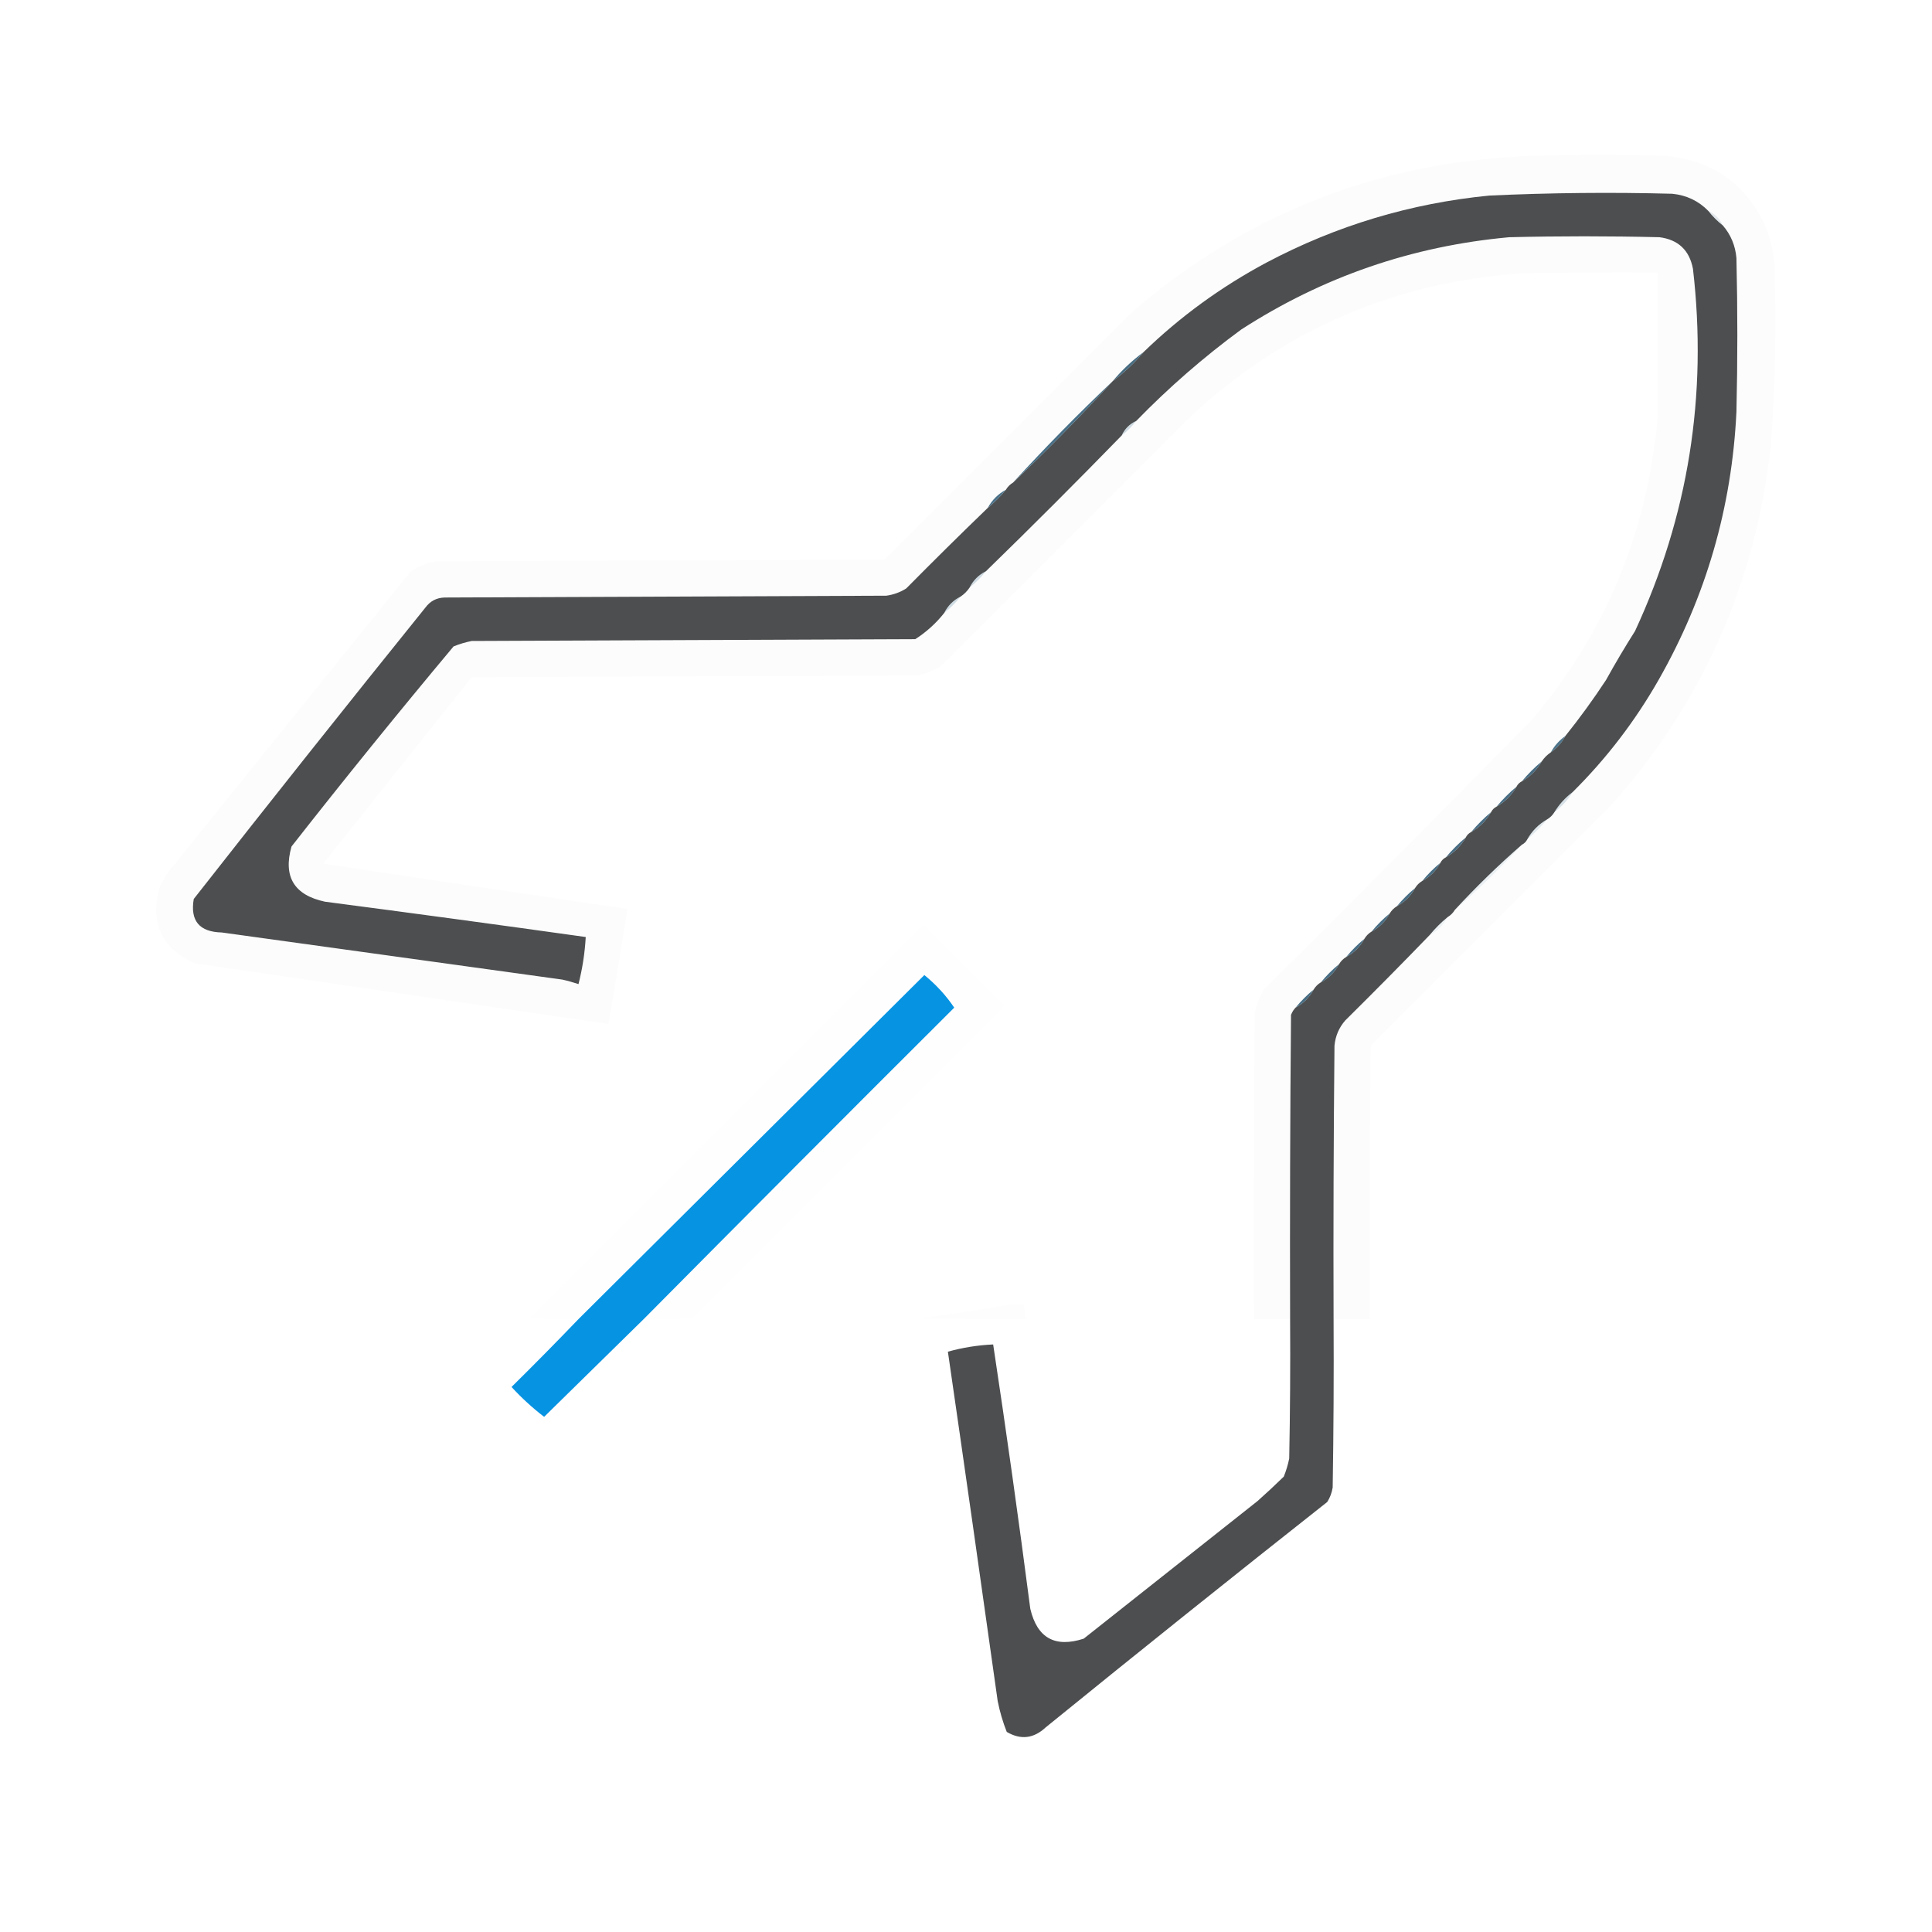 <?xml version="1.0" encoding="UTF-8"?>
<svg xmlns="http://www.w3.org/2000/svg" xmlns:xlink="http://www.w3.org/1999/xlink" width="150px" height="150px" viewBox="0 0 150 150" version="1.1">
<defs>
<filter id="alpha" filterUnits="objectBoundingBox" x="0%" y="0%" width="100%" height="100%">
  <feColorMatrix type="matrix" in="SourceGraphic" values="0 0 0 0 1 0 0 0 0 1 0 0 0 0 1 0 0 0 1 0"/>
</filter>
<mask id="mask0">
  <g filter="url(#alpha)">
<rect x="0" y="0" width="150" height="150" style="fill:rgb(0%,0%,0%);fill-opacity:0.012;stroke:none;"/>
  </g>
</mask>
<clipPath id="clip1">
  <rect x="0" y="0" width="150" height="150"/>
</clipPath>
<g id="surface5" clip-path="url(#clip1)">
<path style=" stroke:none;fill-rule:evenodd;fill:rgb(0%,0%,0%);fill-opacity:1;" d="M 103.539 102.414 C 103.516 95.336 103.539 88.262 103.609 81.188 C 103.68 80.434 103.961 79.777 104.453 79.219 C 106.668 77.027 108.848 74.824 110.988 72.609 C 111.598 72.281 112.066 71.812 112.395 71.203 C 112.629 71.062 112.816 70.875 112.957 70.641 C 114.777 69.055 116.512 67.371 118.16 65.582 C 118.348 65.488 118.488 65.348 118.582 65.16 C 119.141 64.691 119.656 64.176 120.125 63.613 C 120.359 63.473 120.547 63.285 120.688 63.051 C 121.262 62.621 121.73 62.105 122.094 61.504 C 124.715 58.906 126.941 56 128.773 52.789 C 132.445 46.34 134.461 39.402 134.816 31.98 C 134.91 28 134.91 24.016 134.816 20.031 C 134.73 19.062 134.379 18.223 133.762 17.504 C 133.527 16.988 133.152 16.613 132.637 16.379 C 131.875 15.598 130.938 15.152 129.828 15.043 C 125.09 14.918 120.359 14.965 115.629 15.184 C 109.527 15.781 103.762 17.512 98.336 20.383 C 94.816 22.262 91.629 24.578 88.777 27.344 C 87.895 27.992 87.098 28.742 86.387 29.594 C 83.707 32.129 81.133 34.754 78.656 37.465 C 78.422 37.605 78.234 37.793 78.094 38.027 C 77.484 38.355 77.016 38.824 76.688 39.434 C 74.566 41.48 72.457 43.566 70.359 45.688 C 69.891 45.984 69.375 46.172 68.812 46.25 C 57.379 46.297 45.945 46.344 34.512 46.391 C 33.895 46.41 33.402 46.668 33.035 47.164 C 26.984 54.668 20.988 62.215 15.043 69.797 C 14.754 71.492 15.48 72.359 17.223 72.398 C 26.031 73.617 34.84 74.836 43.652 76.055 C 44.078 76.148 44.5 76.266 44.914 76.406 C 45.219 75.211 45.406 73.992 45.477 72.75 C 38.738 71.805 31.992 70.891 25.234 70.008 C 22.836 69.496 21.969 68.066 22.633 65.723 C 26.742 60.48 30.938 55.301 35.215 50.188 C 35.668 50.004 36.137 49.863 36.621 49.766 C 48.102 49.719 59.582 49.672 71.062 49.625 C 71.926 49.07 72.676 48.391 73.312 47.586 C 73.781 47.211 74.203 46.789 74.578 46.32 C 74.859 46.133 75.094 45.898 75.281 45.617 C 75.75 45.242 76.172 44.82 76.547 44.352 C 80.109 40.887 83.621 37.371 87.09 33.809 C 87.512 33.48 87.887 33.105 88.215 32.684 C 90.742 30.086 93.461 27.719 96.367 25.586 C 102.703 21.492 109.637 19.102 117.176 18.418 C 121.062 18.324 124.953 18.324 128.844 18.418 C 130.301 18.609 131.168 19.43 131.441 20.875 C 132.582 30.699 131.082 40.07 126.945 48.992 C 126.16 50.23 125.41 51.496 124.695 52.789 C 123.707 54.293 122.652 55.746 121.531 57.145 C 121.055 57.484 120.68 57.906 120.406 58.41 C 120.125 58.598 119.891 58.832 119.703 59.113 C 119.141 59.582 118.625 60.098 118.16 60.66 C 117.973 60.754 117.832 60.895 117.738 61.082 C 117.176 61.551 116.66 62.066 116.191 62.629 C 116.004 62.723 115.863 62.863 115.77 63.051 C 115.207 63.52 114.691 64.035 114.223 64.598 C 114.035 64.691 113.895 64.832 113.801 65.02 C 113.238 65.488 112.723 66.004 112.254 66.566 C 112.066 66.66 111.926 66.801 111.832 66.988 C 111.316 67.41 110.848 67.879 110.426 68.395 C 110.191 68.535 110.004 68.719 109.863 68.953 C 109.348 69.375 108.879 69.844 108.457 70.359 C 108.223 70.5 108.035 70.688 107.895 70.922 C 107.379 71.344 106.91 71.812 106.488 72.328 C 106.254 72.469 106.07 72.656 105.93 72.891 C 105.414 73.312 104.945 73.781 104.523 74.297 C 104.289 74.438 104.102 74.625 103.961 74.859 C 103.445 75.281 102.977 75.75 102.555 76.266 C 102.32 76.406 102.133 76.594 101.992 76.828 C 101.477 77.25 101.008 77.719 100.586 78.234 C 100.438 78.387 100.32 78.574 100.234 78.797 C 100.164 86.668 100.141 94.539 100.164 102.414 C 99.227 102.414 98.289 102.414 97.352 102.414 C 97.328 94.492 97.352 86.574 97.422 78.656 C 97.547 78.004 97.781 77.395 98.125 76.828 C 105.117 69.883 112.051 62.902 118.93 55.883 C 124.68 49.098 127.934 41.25 128.703 32.332 C 128.695 28.625 128.695 24.898 128.703 21.156 C 125.141 21.133 121.578 21.156 118.02 21.227 C 108.082 21.957 99.508 25.703 92.293 32.473 C 85.871 38.895 79.453 45.312 73.031 51.734 C 72.465 52.078 71.855 52.312 71.203 52.438 C 59.676 52.484 48.148 52.531 36.621 52.578 C 32.777 57.402 28.938 62.23 25.094 67.059 C 32.965 68.242 40.836 69.414 48.711 70.57 C 48.246 73.559 47.754 76.535 47.234 79.5 C 36.535 77.93 25.824 76.359 15.113 74.789 C 12.555 73.629 11.641 71.684 12.371 68.953 C 12.57 68.512 12.805 68.09 13.074 67.691 C 19.328 59.934 25.586 52.18 31.84 44.422 C 32.43 43.988 33.086 43.707 33.809 43.582 C 45.43 43.535 57.051 43.488 68.676 43.441 C 75.102 37.012 81.52 30.594 87.934 24.18 C 96.879 16.508 107.281 12.48 119.141 12.09 C 122.516 11.996 125.891 11.996 129.266 12.09 C 132.984 12.438 135.609 14.312 137.137 17.715 C 137.492 18.641 137.703 19.602 137.77 20.594 C 137.922 25.285 137.828 29.973 137.488 34.652 C 136.293 45.277 132.172 54.555 125.117 62.488 C 118.887 68.719 112.652 74.953 106.418 81.188 C 106.348 88.262 106.324 95.336 106.348 102.414 C 105.414 102.414 104.477 102.414 103.539 102.414 Z M 103.539 102.414 "/>
</g>
<mask id="mask1">
  <g filter="url(#alpha)">
<rect x="0" y="0" width="150" height="150" style="fill:rgb(0%,0%,0%);fill-opacity:0.145;stroke:none;"/>
  </g>
</mask>
<clipPath id="clip2">
  <rect x="0" y="0" width="150" height="150"/>
</clipPath>
<g id="surface8" clip-path="url(#clip2)">
<path style=" stroke:none;fill-rule:evenodd;fill:rgb(20.784%,37.647%,47.451%);fill-opacity:1;" d="M 132.637 16.379 C 133.152 16.613 133.527 16.988 133.762 17.504 C 133.34 17.176 132.965 16.801 132.637 16.379 Z M 132.637 16.379 "/>
</g>
<mask id="mask2">
  <g filter="url(#alpha)">
<rect x="0" y="0" width="150" height="150" style="fill:rgb(0%,0%,0%);fill-opacity:0.91;stroke:none;"/>
  </g>
</mask>
<clipPath id="clip3">
  <rect x="0" y="0" width="150" height="150"/>
</clipPath>
<g id="surface11" clip-path="url(#clip3)">
<path style=" stroke:none;fill-rule:evenodd;fill:rgb(21.176%,36.863%,46.275%);fill-opacity:1;" d="M 88.777 27.344 C 88.066 28.195 87.27 28.945 86.387 29.594 C 87.098 28.742 87.895 27.992 88.777 27.344 Z M 88.777 27.344 "/>
</g>
<mask id="mask3">
  <g filter="url(#alpha)">
<rect x="0" y="0" width="150" height="150" style="fill:rgb(0%,0%,0%);fill-opacity:0.235;stroke:none;"/>
  </g>
</mask>
<clipPath id="clip4">
  <rect x="0" y="0" width="150" height="150"/>
</clipPath>
<g id="surface14" clip-path="url(#clip4)">
<path style=" stroke:none;fill-rule:evenodd;fill:rgb(19.216%,39.216%,50.98%);fill-opacity:1;" d="M 88.215 32.684 C 87.887 33.105 87.512 33.48 87.09 33.809 C 87.324 33.293 87.699 32.918 88.215 32.684 Z M 88.215 32.684 "/>
</g>
<mask id="mask4">
  <g filter="url(#alpha)">
<rect x="0" y="0" width="150" height="150" style="fill:rgb(0%,0%,0%);fill-opacity:0.906;stroke:none;"/>
  </g>
</mask>
<clipPath id="clip5">
  <rect x="0" y="0" width="150" height="150"/>
</clipPath>
<g id="surface17" clip-path="url(#clip5)">
<path style=" stroke:none;fill-rule:evenodd;fill:rgb(20.784%,37.647%,47.451%);fill-opacity:1;" d="M 86.387 29.594 C 83.91 32.305 81.332 34.926 78.656 37.465 C 81.133 34.754 83.707 32.129 86.387 29.594 Z M 86.387 29.594 "/>
</g>
<mask id="mask5">
  <g filter="url(#alpha)">
<rect x="0" y="0" width="150" height="150" style="fill:rgb(0%,0%,0%);fill-opacity:0.882;stroke:none;"/>
  </g>
</mask>
<clipPath id="clip6">
  <rect x="0" y="0" width="150" height="150"/>
</clipPath>
<g id="surface20" clip-path="url(#clip6)">
<path style=" stroke:none;fill-rule:evenodd;fill:rgb(20%,37.255%,47.451%);fill-opacity:1;" d="M 78.094 38.027 C 77.672 38.543 77.203 39.012 76.688 39.434 C 77.016 38.824 77.484 38.355 78.094 38.027 Z M 78.094 38.027 "/>
</g>
<mask id="mask6">
  <g filter="url(#alpha)">
<rect x="0" y="0" width="150" height="150" style="fill:rgb(0%,0%,0%);fill-opacity:0.235;stroke:none;"/>
  </g>
</mask>
<clipPath id="clip7">
  <rect x="0" y="0" width="150" height="150"/>
</clipPath>
<g id="surface23" clip-path="url(#clip7)">
<path style=" stroke:none;fill-rule:evenodd;fill:rgb(19.608%,39.216%,50.98%);fill-opacity:1;" d="M 76.547 44.352 C 76.172 44.82 75.75 45.242 75.281 45.617 C 75.562 45.055 75.984 44.633 76.547 44.352 Z M 76.547 44.352 "/>
</g>
<mask id="mask7">
  <g filter="url(#alpha)">
<rect x="0" y="0" width="150" height="150" style="fill:rgb(0%,0%,0%);fill-opacity:0.235;stroke:none;"/>
  </g>
</mask>
<clipPath id="clip8">
  <rect x="0" y="0" width="150" height="150"/>
</clipPath>
<g id="surface26" clip-path="url(#clip8)">
<path style=" stroke:none;fill-rule:evenodd;fill:rgb(19.608%,39.216%,50.98%);fill-opacity:1;" d="M 74.578 46.32 C 74.203 46.789 73.781 47.211 73.312 47.586 C 73.594 47.023 74.016 46.602 74.578 46.32 Z M 74.578 46.32 "/>
</g>
<mask id="mask8">
  <g filter="url(#alpha)">
<rect x="0" y="0" width="150" height="150" style="fill:rgb(0%,0%,0%);fill-opacity:0.882;stroke:none;"/>
  </g>
</mask>
<clipPath id="clip9">
  <rect x="0" y="0" width="150" height="150"/>
</clipPath>
<g id="surface29" clip-path="url(#clip9)">
<path style=" stroke:none;fill-rule:evenodd;fill:rgb(20.784%,37.647%,47.451%);fill-opacity:1;" d="M 121.531 57.145 C 121.262 57.652 120.887 58.074 120.406 58.41 C 120.68 57.906 121.055 57.484 121.531 57.145 Z M 121.531 57.145 "/>
</g>
<mask id="mask9">
  <g filter="url(#alpha)">
<rect x="0" y="0" width="150" height="150" style="fill:rgb(0%,0%,0%);fill-opacity:0.925;stroke:none;"/>
  </g>
</mask>
<clipPath id="clip10">
  <rect x="0" y="0" width="150" height="150"/>
</clipPath>
<g id="surface32" clip-path="url(#clip10)">
<path style=" stroke:none;fill-rule:evenodd;fill:rgb(21.961%,37.255%,46.667%);fill-opacity:1;" d="M 119.703 59.113 C 119.328 59.77 118.816 60.285 118.16 60.66 C 118.625 60.098 119.141 59.582 119.703 59.113 Z M 119.703 59.113 "/>
</g>
<mask id="mask10">
  <g filter="url(#alpha)">
<rect x="0" y="0" width="150" height="150" style="fill:rgb(0%,0%,0%);fill-opacity:0.918;stroke:none;"/>
  </g>
</mask>
<clipPath id="clip11">
  <rect x="0" y="0" width="150" height="150"/>
</clipPath>
<g id="surface35" clip-path="url(#clip11)">
<path style=" stroke:none;fill-rule:evenodd;fill:rgb(21.961%,37.647%,46.667%);fill-opacity:1;" d="M 117.738 61.082 C 117.363 61.738 116.848 62.254 116.191 62.629 C 116.66 62.066 117.176 61.551 117.738 61.082 Z M 117.738 61.082 "/>
</g>
<mask id="mask11">
  <g filter="url(#alpha)">
<rect x="0" y="0" width="150" height="150" style="fill:rgb(0%,0%,0%);fill-opacity:0.2;stroke:none;"/>
  </g>
</mask>
<clipPath id="clip12">
  <rect x="0" y="0" width="150" height="150"/>
</clipPath>
<g id="surface38" clip-path="url(#clip12)">
<path style=" stroke:none;fill-rule:evenodd;fill:rgb(18.824%,39.216%,51.373%);fill-opacity:1;" d="M 122.094 61.504 C 121.73 62.105 121.262 62.621 120.688 63.051 C 121.055 62.449 121.523 61.934 122.094 61.504 Z M 122.094 61.504 "/>
</g>
<mask id="mask12">
  <g filter="url(#alpha)">
<rect x="0" y="0" width="150" height="150" style="fill:rgb(0%,0%,0%);fill-opacity:0.918;stroke:none;"/>
  </g>
</mask>
<clipPath id="clip13">
  <rect x="0" y="0" width="150" height="150"/>
</clipPath>
<g id="surface41" clip-path="url(#clip13)">
<path style=" stroke:none;fill-rule:evenodd;fill:rgb(21.961%,37.255%,46.667%);fill-opacity:1;" d="M 115.77 63.051 C 115.395 63.707 114.879 64.223 114.223 64.598 C 114.691 64.035 115.207 63.52 115.77 63.051 Z M 115.77 63.051 "/>
</g>
<mask id="mask13">
  <g filter="url(#alpha)">
<rect x="0" y="0" width="150" height="150" style="fill:rgb(0%,0%,0%);fill-opacity:0.149;stroke:none;"/>
  </g>
</mask>
<clipPath id="clip14">
  <rect x="0" y="0" width="150" height="150"/>
</clipPath>
<g id="surface44" clip-path="url(#clip14)">
<path style=" stroke:none;fill-rule:evenodd;fill:rgb(18.824%,39.216%,50.98%);fill-opacity:1;" d="M 120.125 63.613 C 119.656 64.176 119.141 64.691 118.582 65.16 C 118.953 64.504 119.469 63.988 120.125 63.613 Z M 120.125 63.613 "/>
</g>
<mask id="mask14">
  <g filter="url(#alpha)">
<rect x="0" y="0" width="150" height="150" style="fill:rgb(0%,0%,0%);fill-opacity:0.918;stroke:none;"/>
  </g>
</mask>
<clipPath id="clip15">
  <rect x="0" y="0" width="150" height="150"/>
</clipPath>
<g id="surface47" clip-path="url(#clip15)">
<path style=" stroke:none;fill-rule:evenodd;fill:rgb(21.961%,37.255%,46.667%);fill-opacity:1;" d="M 113.801 65.02 C 113.426 65.676 112.91 66.191 112.254 66.566 C 112.723 66.004 113.238 65.488 113.801 65.02 Z M 113.801 65.02 "/>
</g>
<mask id="mask15">
  <g filter="url(#alpha)">
<rect x="0" y="0" width="150" height="150" style="fill:rgb(0%,0%,0%);fill-opacity:0.918;stroke:none;"/>
  </g>
</mask>
<clipPath id="clip16">
  <rect x="0" y="0" width="150" height="150"/>
</clipPath>
<g id="surface50" clip-path="url(#clip16)">
<path style=" stroke:none;fill-rule:evenodd;fill:rgb(21.569%,37.647%,47.059%);fill-opacity:1;" d="M 111.832 66.988 C 111.504 67.598 111.035 68.066 110.426 68.395 C 110.848 67.879 111.316 67.41 111.832 66.988 Z M 111.832 66.988 "/>
</g>
<mask id="mask16">
  <g filter="url(#alpha)">
<rect x="0" y="0" width="150" height="150" style="fill:rgb(0%,0%,0%);fill-opacity:0.106;stroke:none;"/>
  </g>
</mask>
<clipPath id="clip17">
  <rect x="0" y="0" width="150" height="150"/>
</clipPath>
<g id="surface53" clip-path="url(#clip17)">
<path style=" stroke:none;fill-rule:evenodd;fill:rgb(18.431%,39.216%,50.98%);fill-opacity:1;" d="M 118.16 65.582 C 116.512 67.371 114.777 69.055 112.957 70.641 C 114.605 68.855 116.34 67.168 118.16 65.582 Z M 118.16 65.582 "/>
</g>
<mask id="mask17">
  <g filter="url(#alpha)">
<rect x="0" y="0" width="150" height="150" style="fill:rgb(0%,0%,0%);fill-opacity:0.918;stroke:none;"/>
  </g>
</mask>
<clipPath id="clip18">
  <rect x="0" y="0" width="150" height="150"/>
</clipPath>
<g id="surface56" clip-path="url(#clip18)">
<path style=" stroke:none;fill-rule:evenodd;fill:rgb(21.569%,37.647%,47.059%);fill-opacity:1;" d="M 109.863 68.953 C 109.535 69.562 109.066 70.031 108.457 70.359 C 108.879 69.844 109.348 69.375 109.863 68.953 Z M 109.863 68.953 "/>
</g>
<mask id="mask18">
  <g filter="url(#alpha)">
<rect x="0" y="0" width="150" height="150" style="fill:rgb(0%,0%,0%);fill-opacity:0.918;stroke:none;"/>
  </g>
</mask>
<clipPath id="clip19">
  <rect x="0" y="0" width="150" height="150"/>
</clipPath>
<g id="surface59" clip-path="url(#clip19)">
<path style=" stroke:none;fill-rule:evenodd;fill:rgb(21.569%,37.647%,47.059%);fill-opacity:1;" d="M 107.895 70.922 C 107.566 71.531 107.098 72 106.488 72.328 C 106.91 71.812 107.379 71.344 107.895 70.922 Z M 107.895 70.922 "/>
</g>
<mask id="mask19">
  <g filter="url(#alpha)">
<rect x="0" y="0" width="150" height="150" style="fill:rgb(0%,0%,0%);fill-opacity:0.09;stroke:none;"/>
  </g>
</mask>
<clipPath id="clip20">
  <rect x="0" y="0" width="150" height="150"/>
</clipPath>
<g id="surface62" clip-path="url(#clip20)">
<path style=" stroke:none;fill-rule:evenodd;fill:rgb(17.647%,38.039%,49.412%);fill-opacity:1;" d="M 112.395 71.203 C 112.066 71.812 111.598 72.281 110.988 72.609 C 111.41 72.094 111.879 71.625 112.395 71.203 Z M 112.395 71.203 "/>
</g>
<mask id="mask20">
  <g filter="url(#alpha)">
<rect x="0" y="0" width="150" height="150" style="fill:rgb(0%,0%,0%);fill-opacity:0.004;stroke:none;"/>
  </g>
</mask>
<clipPath id="clip21">
  <rect x="0" y="0" width="150" height="150"/>
</clipPath>
<g id="surface65" clip-path="url(#clip21)">
<path style=" stroke:none;fill-rule:evenodd;fill:rgb(0%,0%,0%);fill-opacity:1;" d="M 49.977 102.414 C 57.984 94.336 66.02 86.273 74.086 78.234 C 73.461 77.301 72.688 76.457 71.766 75.703 C 62.812 84.609 53.863 93.512 44.914 102.414 C 43.648 102.438 42.383 102.414 41.121 102.344 C 51.312 92.152 61.504 81.957 71.695 71.766 C 73.758 73.828 75.82 75.891 77.883 77.953 C 77.977 78.047 77.977 78.141 77.883 78.234 C 69.844 86.27 61.809 94.305 53.773 102.344 C 52.508 102.414 51.242 102.438 49.977 102.414 Z M 49.977 102.414 "/>
</g>
<mask id="mask21">
  <g filter="url(#alpha)">
<rect x="0" y="0" width="150" height="150" style="fill:rgb(0%,0%,0%);fill-opacity:0.918;stroke:none;"/>
  </g>
</mask>
<clipPath id="clip22">
  <rect x="0" y="0" width="150" height="150"/>
</clipPath>
<g id="surface68" clip-path="url(#clip22)">
<path style=" stroke:none;fill-rule:evenodd;fill:rgb(21.569%,37.647%,47.059%);fill-opacity:1;" d="M 105.93 72.891 C 105.602 73.5 105.133 73.969 104.523 74.297 C 104.945 73.781 105.414 73.312 105.93 72.891 Z M 105.93 72.891 "/>
</g>
<mask id="mask22">
  <g filter="url(#alpha)">
<rect x="0" y="0" width="150" height="150" style="fill:rgb(0%,0%,0%);fill-opacity:0.918;stroke:none;"/>
  </g>
</mask>
<clipPath id="clip23">
  <rect x="0" y="0" width="150" height="150"/>
</clipPath>
<g id="surface71" clip-path="url(#clip23)">
<path style=" stroke:none;fill-rule:evenodd;fill:rgb(21.569%,37.647%,47.059%);fill-opacity:1;" d="M 103.961 74.859 C 103.633 75.469 103.164 75.938 102.555 76.266 C 102.977 75.75 103.445 75.281 103.961 74.859 Z M 103.961 74.859 "/>
</g>
<mask id="mask23">
  <g filter="url(#alpha)">
<rect x="0" y="0" width="150" height="150" style="fill:rgb(0%,0%,0%);fill-opacity:0.976;stroke:none;"/>
  </g>
</mask>
<clipPath id="clip24">
  <rect x="0" y="0" width="150" height="150"/>
</clipPath>
<g id="surface74" clip-path="url(#clip24)">
<path style=" stroke:none;fill-rule:evenodd;fill:rgb(0%,56.471%,88.235%);fill-opacity:1;" d="M 49.977 102.414 C 47.402 104.941 44.824 107.473 42.246 110.004 C 41.332 109.301 40.488 108.527 39.715 107.684 C 41.477 105.945 43.211 104.188 44.914 102.414 C 53.863 93.512 62.812 84.609 71.766 75.703 C 72.688 76.457 73.461 77.301 74.086 78.234 C 66.02 86.273 57.984 94.336 49.977 102.414 Z M 49.977 102.414 "/>
</g>
<mask id="mask24">
  <g filter="url(#alpha)">
<rect x="0" y="0" width="150" height="150" style="fill:rgb(0%,0%,0%);fill-opacity:0.918;stroke:none;"/>
  </g>
</mask>
<clipPath id="clip25">
  <rect x="0" y="0" width="150" height="150"/>
</clipPath>
<g id="surface77" clip-path="url(#clip25)">
<path style=" stroke:none;fill-rule:evenodd;fill:rgb(21.569%,37.647%,47.059%);fill-opacity:1;" d="M 101.992 76.828 C 101.664 77.438 101.195 77.906 100.586 78.234 C 101.008 77.719 101.477 77.25 101.992 76.828 Z M 101.992 76.828 "/>
</g>
<mask id="mask25">
  <g filter="url(#alpha)">
<rect x="0" y="0" width="150" height="150" style="fill:rgb(0%,0%,0%);fill-opacity:0.008;stroke:none;"/>
  </g>
</mask>
<clipPath id="clip26">
  <rect x="0" y="0" width="150" height="150"/>
</clipPath>
<g id="surface80" clip-path="url(#clip26)">
<path style=" stroke:none;fill-rule:evenodd;fill:rgb(0%,0%,0%);fill-opacity:1;" d="M 78.375 101.289 C 78.75 101.289 79.125 101.289 79.5 101.289 C 79.508 101.668 79.555 102.043 79.641 102.414 C 76.922 102.438 74.203 102.414 71.484 102.344 C 73.809 102.047 76.105 101.695 78.375 101.289 Z M 78.375 101.289 "/>
</g>
</defs>
<g id="surface1">
<use xlink:href="#surface5" mask="url(#mask0)"/>
<path style=" stroke:none;fill-rule:evenodd;fill:rgb(29.804%,30.588%,30.98%);fill-opacity:1;" d="M 132.637 16.379 C 132.965 16.801 133.34 17.176 133.762 17.504 C 134.379 18.223 134.73 19.062 134.816 20.031 C 134.91 24.016 134.91 28 134.816 31.98 C 134.461 39.402 132.445 46.34 128.773 52.789 C 126.941 56 124.715 58.906 122.094 61.504 C 121.523 61.934 121.055 62.449 120.688 63.051 C 120.547 63.285 120.359 63.473 120.125 63.613 C 119.469 63.988 118.953 64.504 118.582 65.16 C 118.488 65.348 118.348 65.488 118.16 65.582 C 116.34 67.168 114.605 68.855 112.957 70.641 C 112.816 70.875 112.629 71.062 112.395 71.203 C 111.879 71.625 111.41 72.094 110.988 72.609 C 108.848 74.824 106.668 77.027 104.453 79.219 C 103.961 79.777 103.68 80.434 103.609 81.188 C 103.539 88.262 103.516 95.336 103.539 102.414 C 103.562 106.773 103.539 111.129 103.469 115.488 C 103.406 115.891 103.266 116.266 103.047 116.613 C 95.719 122.395 88.434 128.227 81.188 134.113 C 80.254 134.984 79.246 135.102 78.164 134.465 C 77.859 133.695 77.625 132.898 77.461 132.074 C 76.191 123.027 74.906 113.98 73.594 104.945 C 74.738 104.625 75.91 104.438 77.109 104.383 C 78.141 111.211 79.102 118.051 79.992 124.906 C 80.527 127.176 81.91 127.945 84.137 127.227 C 88.637 123.664 93.137 120.102 97.633 116.543 C 98.328 115.926 99.008 115.293 99.672 114.645 C 99.855 114.191 99.996 113.723 100.094 113.238 C 100.164 109.629 100.188 106.023 100.164 102.414 C 100.141 94.539 100.164 86.668 100.234 78.797 C 100.32 78.574 100.438 78.387 100.586 78.234 C 101.195 77.906 101.664 77.438 101.992 76.828 C 102.133 76.594 102.32 76.406 102.555 76.266 C 103.164 75.938 103.633 75.469 103.961 74.859 C 104.102 74.625 104.289 74.438 104.523 74.297 C 105.133 73.969 105.602 73.5 105.93 72.891 C 106.07 72.656 106.254 72.469 106.488 72.328 C 107.098 72 107.566 71.531 107.895 70.922 C 108.035 70.688 108.223 70.5 108.457 70.359 C 109.066 70.031 109.535 69.562 109.863 68.953 C 110.004 68.719 110.191 68.535 110.426 68.395 C 111.035 68.066 111.504 67.598 111.832 66.988 C 111.926 66.801 112.066 66.66 112.254 66.566 C 112.91 66.191 113.426 65.676 113.801 65.02 C 113.895 64.832 114.035 64.691 114.223 64.598 C 114.879 64.223 115.395 63.707 115.77 63.051 C 115.863 62.863 116.004 62.723 116.191 62.629 C 116.848 62.254 117.363 61.738 117.738 61.082 C 117.832 60.895 117.973 60.754 118.16 60.66 C 118.816 60.285 119.328 59.77 119.703 59.113 C 119.891 58.832 120.125 58.598 120.406 58.41 C 120.887 58.074 121.262 57.652 121.531 57.145 C 122.652 55.746 123.707 54.293 124.695 52.789 C 125.41 51.496 126.16 50.23 126.945 48.992 C 131.082 40.07 132.582 30.699 131.441 20.875 C 131.168 19.43 130.301 18.609 128.844 18.418 C 124.953 18.324 121.062 18.324 117.176 18.418 C 109.637 19.102 102.703 21.492 96.367 25.586 C 93.461 27.719 90.742 30.086 88.215 32.684 C 87.699 32.918 87.324 33.293 87.09 33.809 C 83.621 37.371 80.109 40.887 76.547 44.352 C 75.984 44.633 75.562 45.055 75.281 45.617 C 75.094 45.898 74.859 46.133 74.578 46.32 C 74.016 46.602 73.594 47.023 73.312 47.586 C 72.676 48.391 71.926 49.07 71.062 49.625 C 59.582 49.672 48.102 49.719 36.621 49.766 C 36.137 49.863 35.668 50.004 35.215 50.188 C 30.938 55.301 26.742 60.48 22.633 65.723 C 21.969 68.066 22.836 69.496 25.234 70.008 C 31.992 70.891 38.738 71.805 45.477 72.75 C 45.406 73.992 45.219 75.211 44.914 76.406 C 44.5 76.266 44.078 76.148 43.652 76.055 C 34.84 74.836 26.031 73.617 17.223 72.398 C 15.48 72.359 14.754 71.492 15.043 69.797 C 20.988 62.215 26.984 54.668 33.035 47.164 C 33.402 46.668 33.895 46.41 34.512 46.391 C 45.945 46.344 57.379 46.297 68.812 46.25 C 69.375 46.172 69.891 45.984 70.359 45.688 C 72.457 43.566 74.566 41.48 76.688 39.434 C 77.203 39.012 77.672 38.543 78.094 38.027 C 78.234 37.793 78.422 37.605 78.656 37.465 C 81.332 34.926 83.91 32.305 86.387 29.594 C 87.27 28.945 88.066 28.195 88.777 27.344 C 91.629 24.578 94.816 22.262 98.336 20.383 C 103.762 17.512 109.527 15.781 115.629 15.184 C 120.359 14.965 125.09 14.918 129.828 15.043 C 130.938 15.152 131.875 15.598 132.637 16.379 Z M 132.637 16.379 "/>
<use xlink:href="#surface8" mask="url(#mask1)"/>
<use xlink:href="#surface11" mask="url(#mask2)"/>
<use xlink:href="#surface14" mask="url(#mask3)"/>
<use xlink:href="#surface17" mask="url(#mask4)"/>
<use xlink:href="#surface20" mask="url(#mask5)"/>
<use xlink:href="#surface23" mask="url(#mask6)"/>
<use xlink:href="#surface26" mask="url(#mask7)"/>
<use xlink:href="#surface29" mask="url(#mask8)"/>
<use xlink:href="#surface32" mask="url(#mask9)"/>
<use xlink:href="#surface35" mask="url(#mask10)"/>
<use xlink:href="#surface38" mask="url(#mask11)"/>
<use xlink:href="#surface41" mask="url(#mask12)"/>
<use xlink:href="#surface44" mask="url(#mask13)"/>
<use xlink:href="#surface47" mask="url(#mask14)"/>
<use xlink:href="#surface50" mask="url(#mask15)"/>
<use xlink:href="#surface53" mask="url(#mask16)"/>
<use xlink:href="#surface56" mask="url(#mask17)"/>
<use xlink:href="#surface59" mask="url(#mask18)"/>
<use xlink:href="#surface62" mask="url(#mask19)"/>
<use xlink:href="#surface65" mask="url(#mask20)"/>
<use xlink:href="#surface68" mask="url(#mask21)"/>
<use xlink:href="#surface71" mask="url(#mask22)"/>
<use xlink:href="#surface74" mask="url(#mask23)"/>
<use xlink:href="#surface77" mask="url(#mask24)"/>
<use xlink:href="#surface80" mask="url(#mask25)"/>
</g>
</svg>
